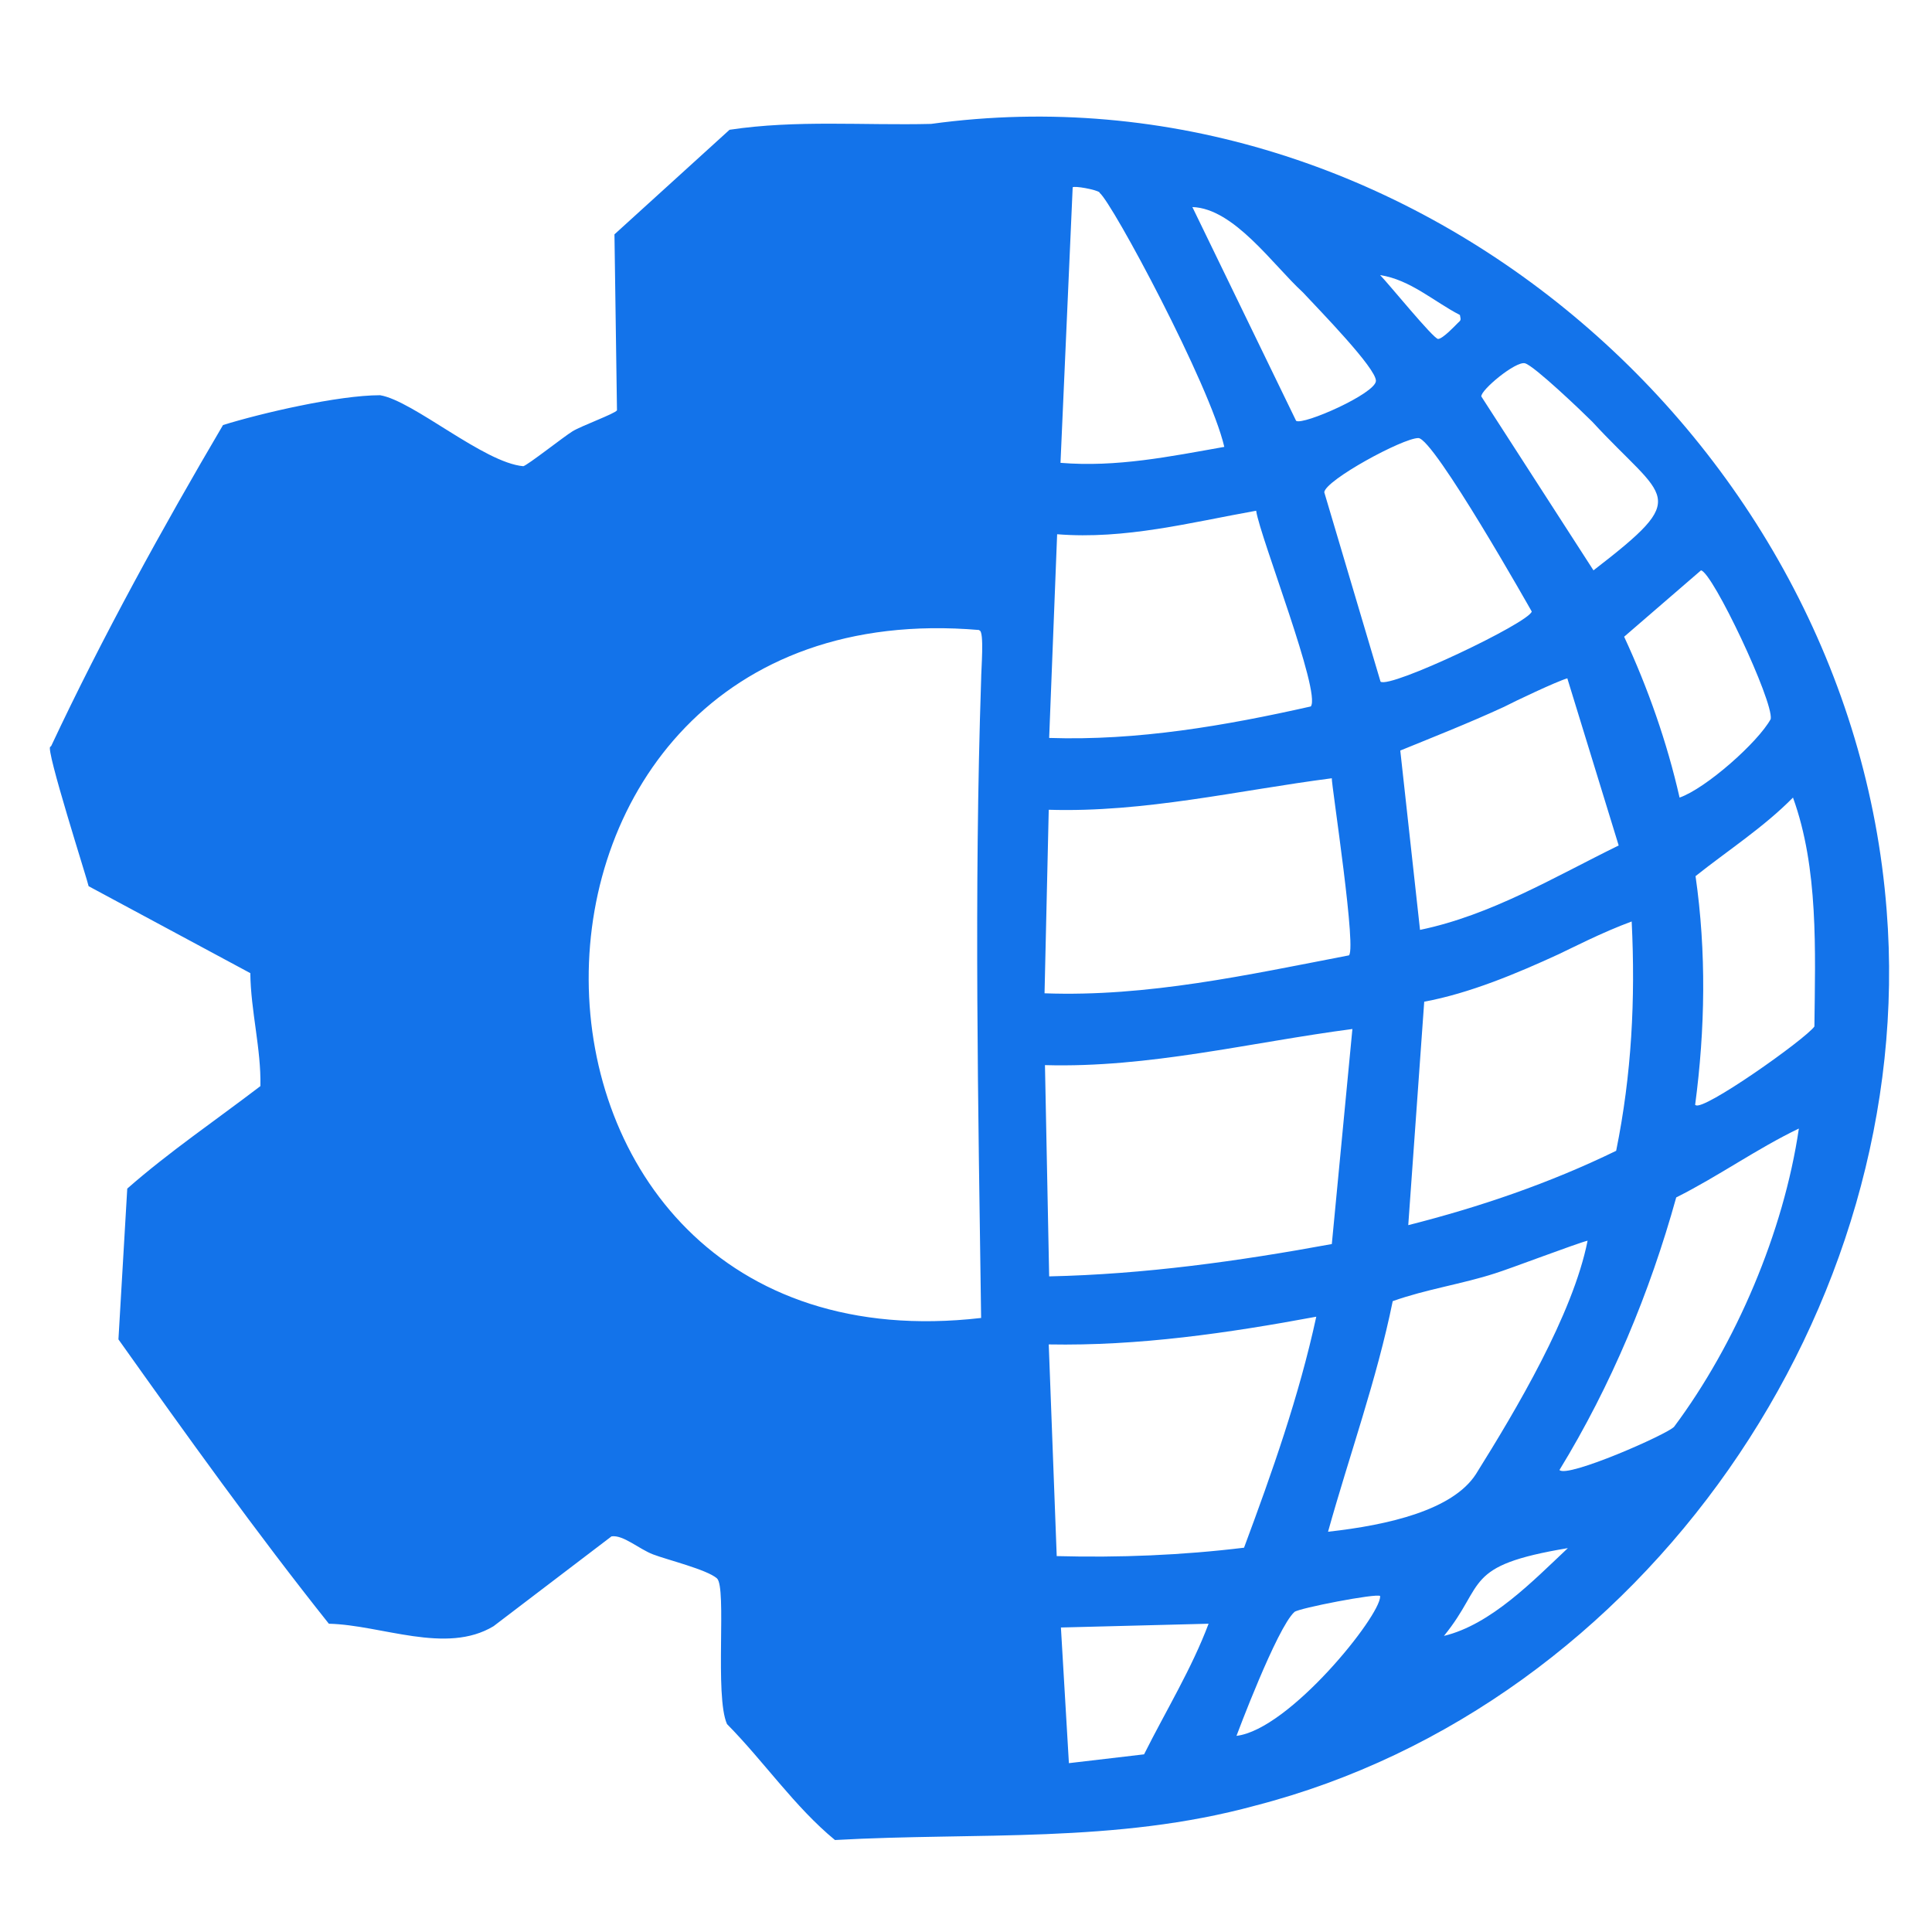 <?xml version="1.0" encoding="UTF-8"?>
<svg id="Layer_1" xmlns="http://www.w3.org/2000/svg" version="1.1" viewBox="0 0 460 460">
  <!-- Generator: Adobe Illustrator 29.4.0, SVG Export Plug-In . SVG Version: 2.1.0 Build 152)  -->
  <defs>
    <style>
      .st0 {
        fill: #1373ea;
      }
    </style>
  </defs>
  <path class="st0" d="M12.2,177.6c12.2-26,26.6-52.1,40.9-76.4,9-2.8,27.4-7.1,37.4-7.1,7.9,1.3,24.7,16.1,34.1,16.9,1.1-.3,9.6-7,11.7-8.3s10.1-4.2,10.6-5l-.6-41.9,27.4-24.9c15.9-2.4,32-1,48-1.4,113.1-15.5,218.8,74.8,227.5,187.2,7.5,94.7-57.7,189.3-150.3,213.2-33.3,9.1-66.2,6.3-100.1,8.2-9.6-7.9-16.9-18.7-25.7-27.6-3-6.7,0-32.6-2.4-34.7s-11.8-4.4-15.2-5.7-7.1-4.7-9.9-4.3l-28.1,21.4c-11.3,6.8-26.6-.3-39.2-.6-17.2-21.6-33.9-44.9-50.1-67.7l2.1-35.9c9.9-8.7,21.1-16.3,31.7-24.4.2-8.8-2.3-17.9-2.4-26.9l-38.5-20.7c-.1-.9-10.5-33.3-9.1-33.2ZM261.8,45.8c-.9-.7-6-1.6-6.4-1.2l-2.9,65.6c13.4,1.1,26-1.5,39-3.8-3.4-14.7-26.7-58.2-29.7-60.5ZM310.2,69.6c-7.1-6.5-16.4-20-26.3-20.3l24.7,50.9c1.7,1.1,18.9-6.5,19-9.5s-13.4-16.8-17.4-21.1ZM347.6,75c-6.2-3.2-11.8-8.4-19-9.5,1.9,1.9,12.7,15.2,13.8,15.2s4.1-3.2,4.6-3.7c.8-.8.9-.6.6-2ZM379.1,100.4c-2.4-2.4-13.8-13.3-16-13.9s-10.6,6.4-10.4,7.9l26.7,41.4c23.6-18.2,17.2-16.4-.3-35.4ZM328.7,162.3c2.3,1.7,35.3-14,36-16.7,0,0-23.3-41.3-27-41.3s-22.1,10-22.4,12.9l13.4,45.1ZM299.1,121.6c-15.7,2.8-31.2,6.9-47.4,5.6l-1.9,48.5c21,.7,41.9-2.9,62.3-7.5,2.5-3.3-12-40.1-13-46.5ZM399.9,189.9c6.3-2.2,18.7-13.2,21.7-18.7.7-4.2-13.8-34.9-16.6-35.4l-18.3,15.8c5.7,12.3,10.2,25.1,13.2,38.3ZM233.1,150c-124.5-10.6-123.5,178.1.5,163.8-.7-50.7-1.7-101.1,0-151.9,0-2.5.8-11.6-.4-11.8ZM373.2,161.5c-2.5.7-12.6,5.5-15.1,6.8-8.2,3.8-18.1,7.7-24.7,10.4l4.7,42.7c16.9-3.5,32-12.6,47.3-20.1l-12.2-39.7ZM317.1,185.3c-22.4,2.9-44.6,8.2-67.4,7.5l-1,43.7c24.5.9,48.4-4.4,72.3-9,2.4.6-4.1-41.3-3.9-42.2ZM403.7,263.1c1.6,1.7,26.2-15.7,28.3-18.7.2-18,1-37.7-5.1-54.5-7,7.1-15.4,12.5-23.2,18.7,2.6,18.1,2.3,36.4-.1,54.5ZM388.5,219.4c-7.1,2.6-14.6,6.5-17.4,7.8-10,4.6-21.2,9.3-32,11.3l-3.8,53.2c17-4.3,33.7-10,49.5-17.7,3.7-18.2,4.6-36.1,3.7-54.5ZM322,245c-24.4,3.2-48.4,9.3-73.2,8.6l1,50.3c22.7-.5,45-3.6,67.3-7.7l4.9-51.2ZM398.6,339.7c14.7-19.7,26.1-46.4,29.7-71-10,4.8-19.2,11.4-29.2,16.4-6.3,22.7-15.5,44.8-27.8,64.9,1.8,2,25.7-8.5,27.3-10.3ZM378,295.4c-2.5.6-18.8,6.8-22.1,7.8-7.7,2.5-16.5,3.8-24.3,6.6-3.8,18.7-10.3,36.6-15.4,54.9,14.5-1.6,29.7-5.2,35.2-13.7,9.5-15.2,23.1-38,26.6-55.6ZM313.4,313.5c-21,3.9-42.3,7-63.7,6.6l1.9,50.4c14.9.4,29.8-.2,44.6-2,6.7-18,13.1-36.1,17.2-55ZM373.3,368.6c-25.2,4.2-19.4,8.5-29.5,20.9,11.2-2.7,21.2-13.1,29.5-20.9ZM328.6,380c-.8-.7-19.4,2.9-20.4,3.8-4.2,3.8-13.8,29.5-13.8,29.5,12.6-1.5,34.3-28.6,34.2-33.2ZM287.8,386.6l-35.2.9,1.9,32.3,17.9-2.1c5.2-10.4,11.3-20.3,15.4-31.2Z"/>
</svg>
